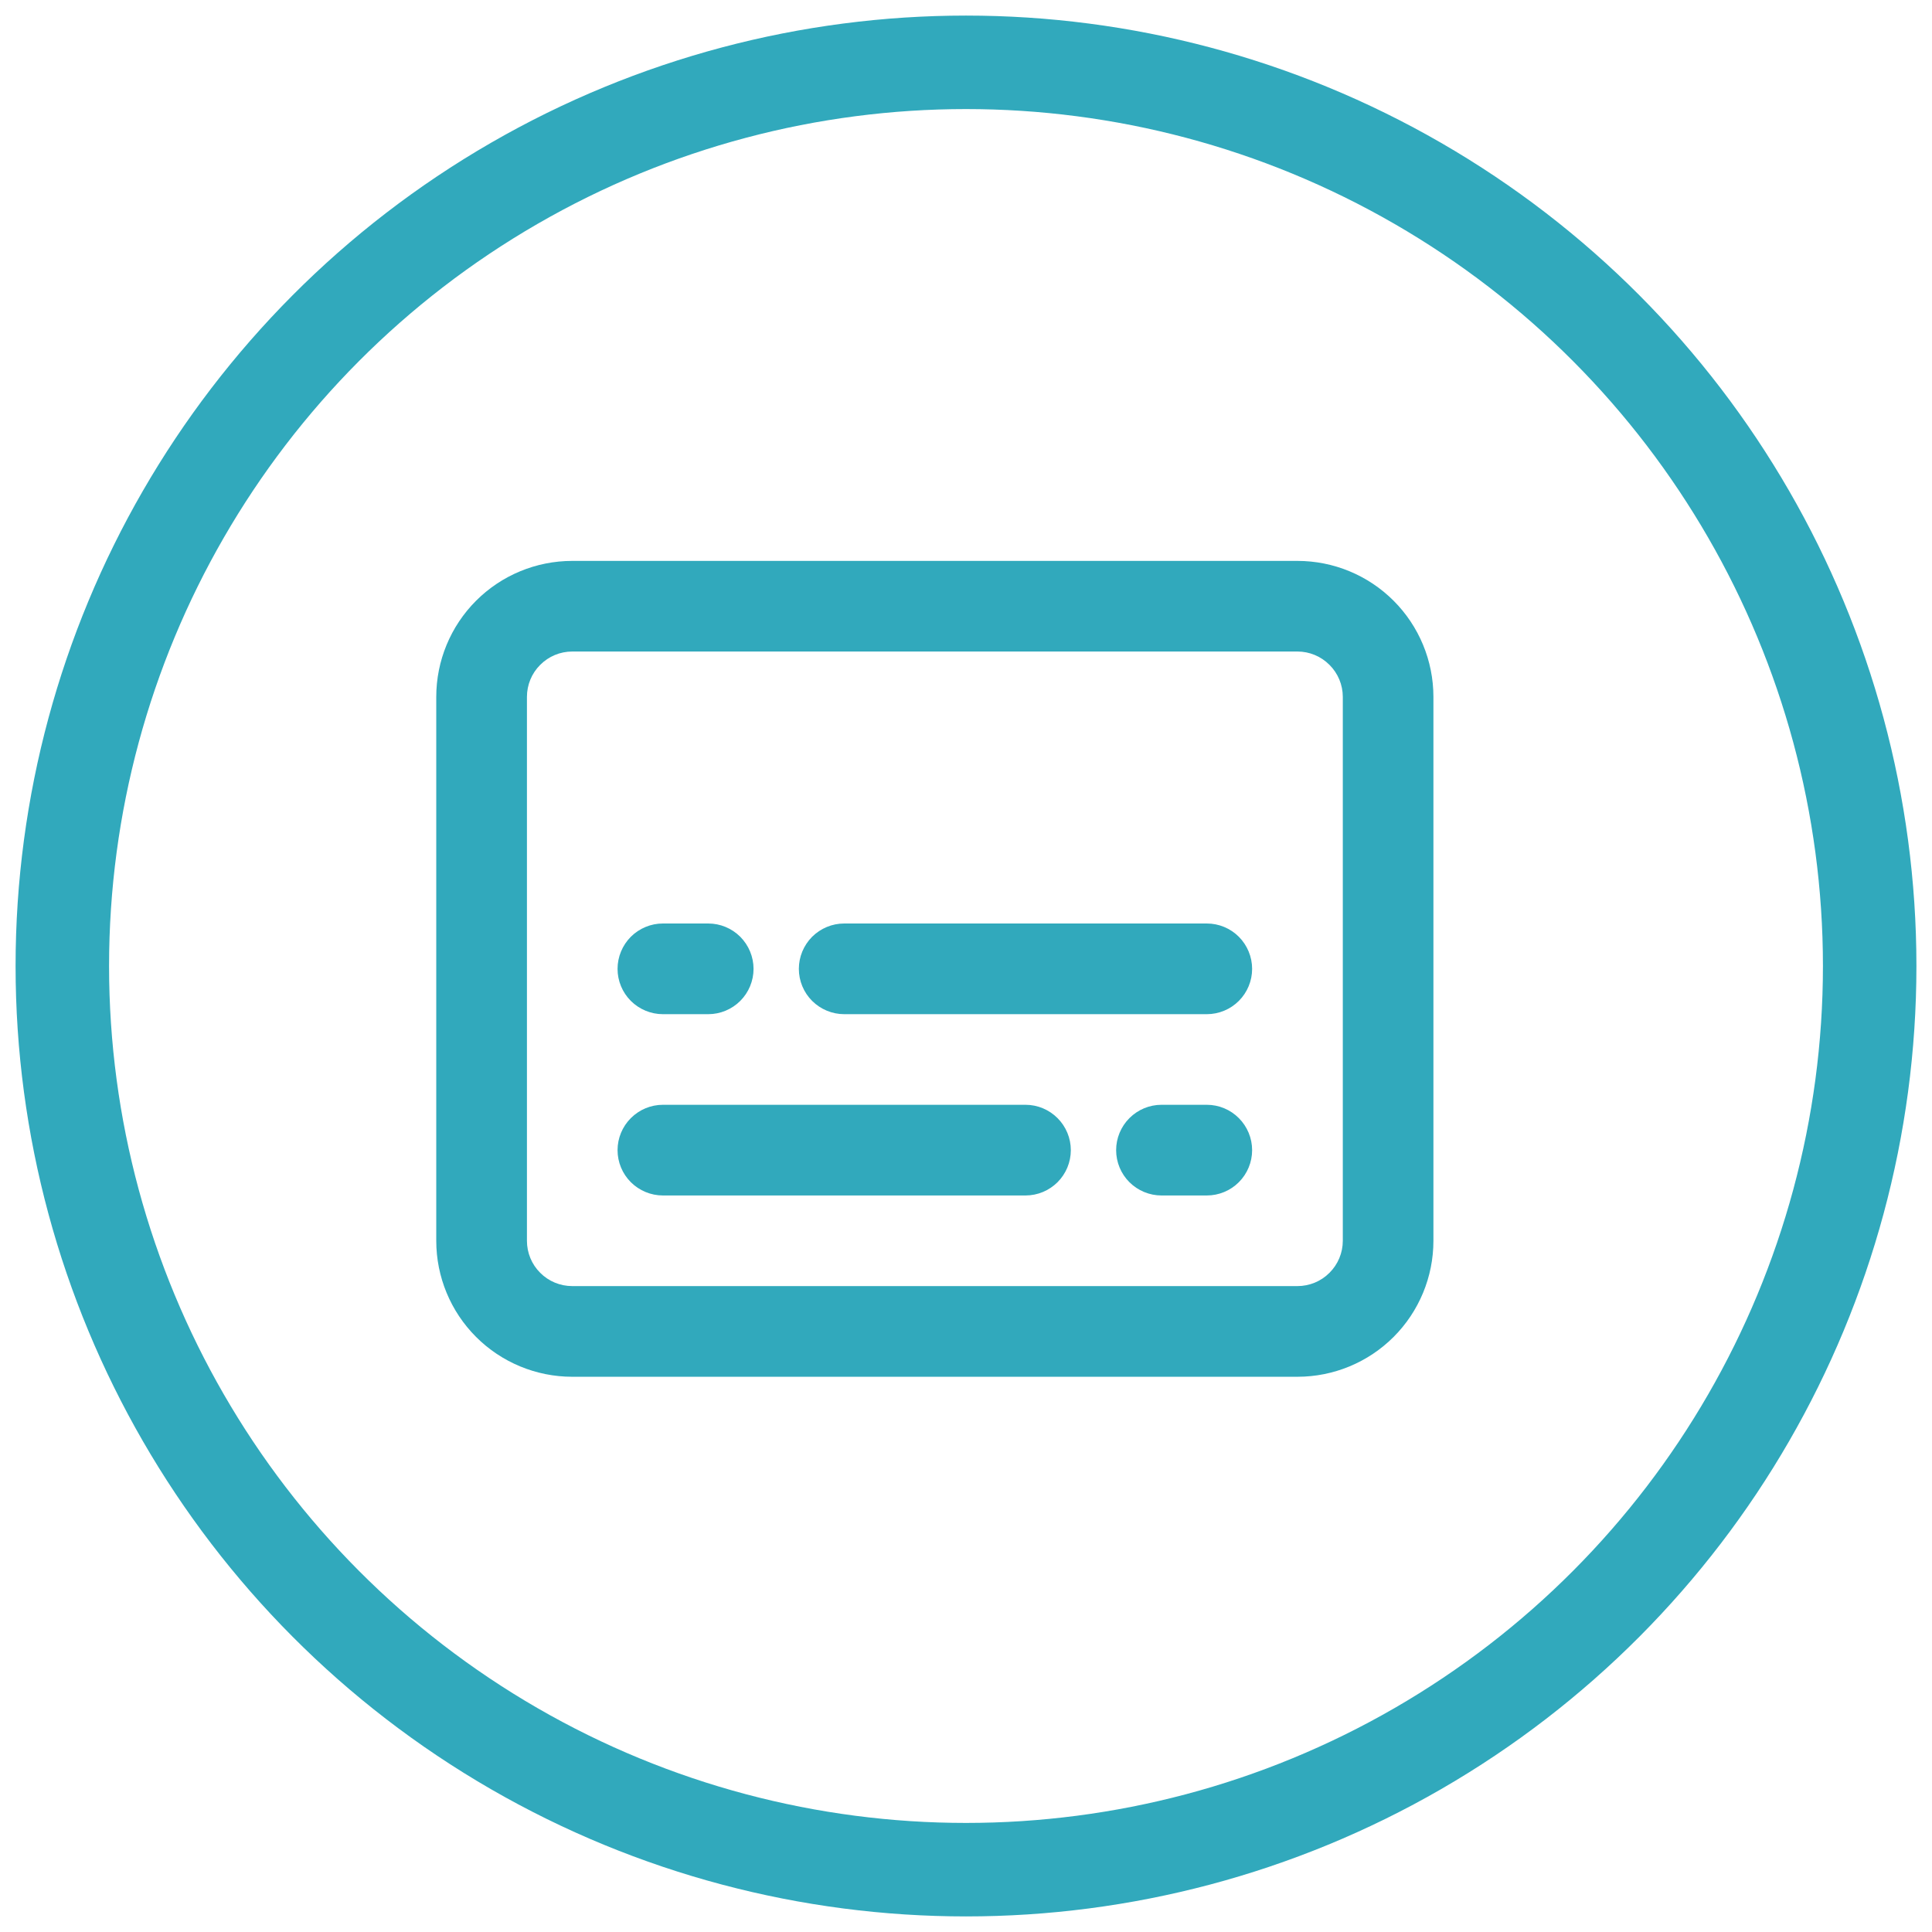 <svg width="31" height="31" viewBox="0 0 31 31" fill="none" xmlns="http://www.w3.org/2000/svg">
<circle cx="15.5" cy="15.5" r="14.5" stroke="#31A9BC" stroke-width="1.5"/>
<path d="M9.909 18.455C9.909 18.262 9.986 18.077 10.122 17.941C10.259 17.804 10.444 17.727 10.636 17.727H16.455C16.648 17.727 16.832 17.804 16.969 17.941C17.105 18.077 17.182 18.262 17.182 18.455C17.182 18.648 17.105 18.833 16.969 18.969C16.832 19.105 16.648 19.182 16.455 19.182H10.636C10.444 19.182 10.259 19.105 10.122 18.969C9.986 18.833 9.909 18.648 9.909 18.455ZM19.364 14.818C19.557 14.818 19.742 14.895 19.878 15.031C20.014 15.168 20.091 15.353 20.091 15.546C20.091 15.739 20.014 15.924 19.878 16.06C19.742 16.196 19.557 16.273 19.364 16.273H13.546C13.353 16.273 13.168 16.196 13.031 16.06C12.895 15.924 12.818 15.739 12.818 15.546C12.818 15.353 12.895 15.168 13.031 15.031C13.168 14.895 13.353 14.818 13.546 14.818H19.364ZM17.909 18.455C17.909 18.262 17.986 18.077 18.122 17.941C18.259 17.804 18.444 17.727 18.637 17.727H19.364C19.557 17.727 19.742 17.804 19.878 17.941C20.014 18.077 20.091 18.262 20.091 18.455C20.091 18.648 20.014 18.833 19.878 18.969C19.742 19.105 19.557 19.182 19.364 19.182H18.637C18.444 19.182 18.259 19.105 18.122 18.969C17.986 18.833 17.909 18.648 17.909 18.455ZM11.364 14.818C11.557 14.818 11.742 14.895 11.878 15.031C12.014 15.168 12.091 15.353 12.091 15.546C12.091 15.739 12.014 15.924 11.878 16.06C11.742 16.196 11.557 16.273 11.364 16.273H10.636C10.444 16.273 10.259 16.196 10.122 16.06C9.986 15.924 9.909 15.739 9.909 15.546C9.909 15.353 9.986 15.168 10.122 15.031C10.259 14.895 10.444 14.818 10.636 14.818H11.364Z" fill="#31A9BC"/>
<path fill-rule="evenodd" clip-rule="evenodd" d="M9.182 9C8.603 9 8.048 9.23 7.639 9.639C7.23 10.048 7 10.603 7 11.182V19.909C7 20.488 7.23 21.043 7.639 21.452C8.048 21.861 8.603 22.091 9.182 22.091H20.818C21.397 22.091 21.952 21.861 22.361 21.452C22.77 21.043 23 20.488 23 19.909V11.182C23 10.603 22.77 10.048 22.361 9.639C21.952 9.23 21.397 9 20.818 9H9.182ZM20.818 10.454H9.182C8.989 10.454 8.804 10.531 8.668 10.668C8.531 10.804 8.455 10.989 8.455 11.182V19.909C8.455 20.102 8.531 20.287 8.668 20.423C8.804 20.56 8.989 20.636 9.182 20.636H20.818C21.011 20.636 21.196 20.56 21.332 20.423C21.469 20.287 21.546 20.102 21.546 19.909V11.182C21.546 10.989 21.469 10.804 21.332 10.668C21.196 10.531 21.011 10.454 20.818 10.454Z" fill="#31A9BC"/>
</svg>
